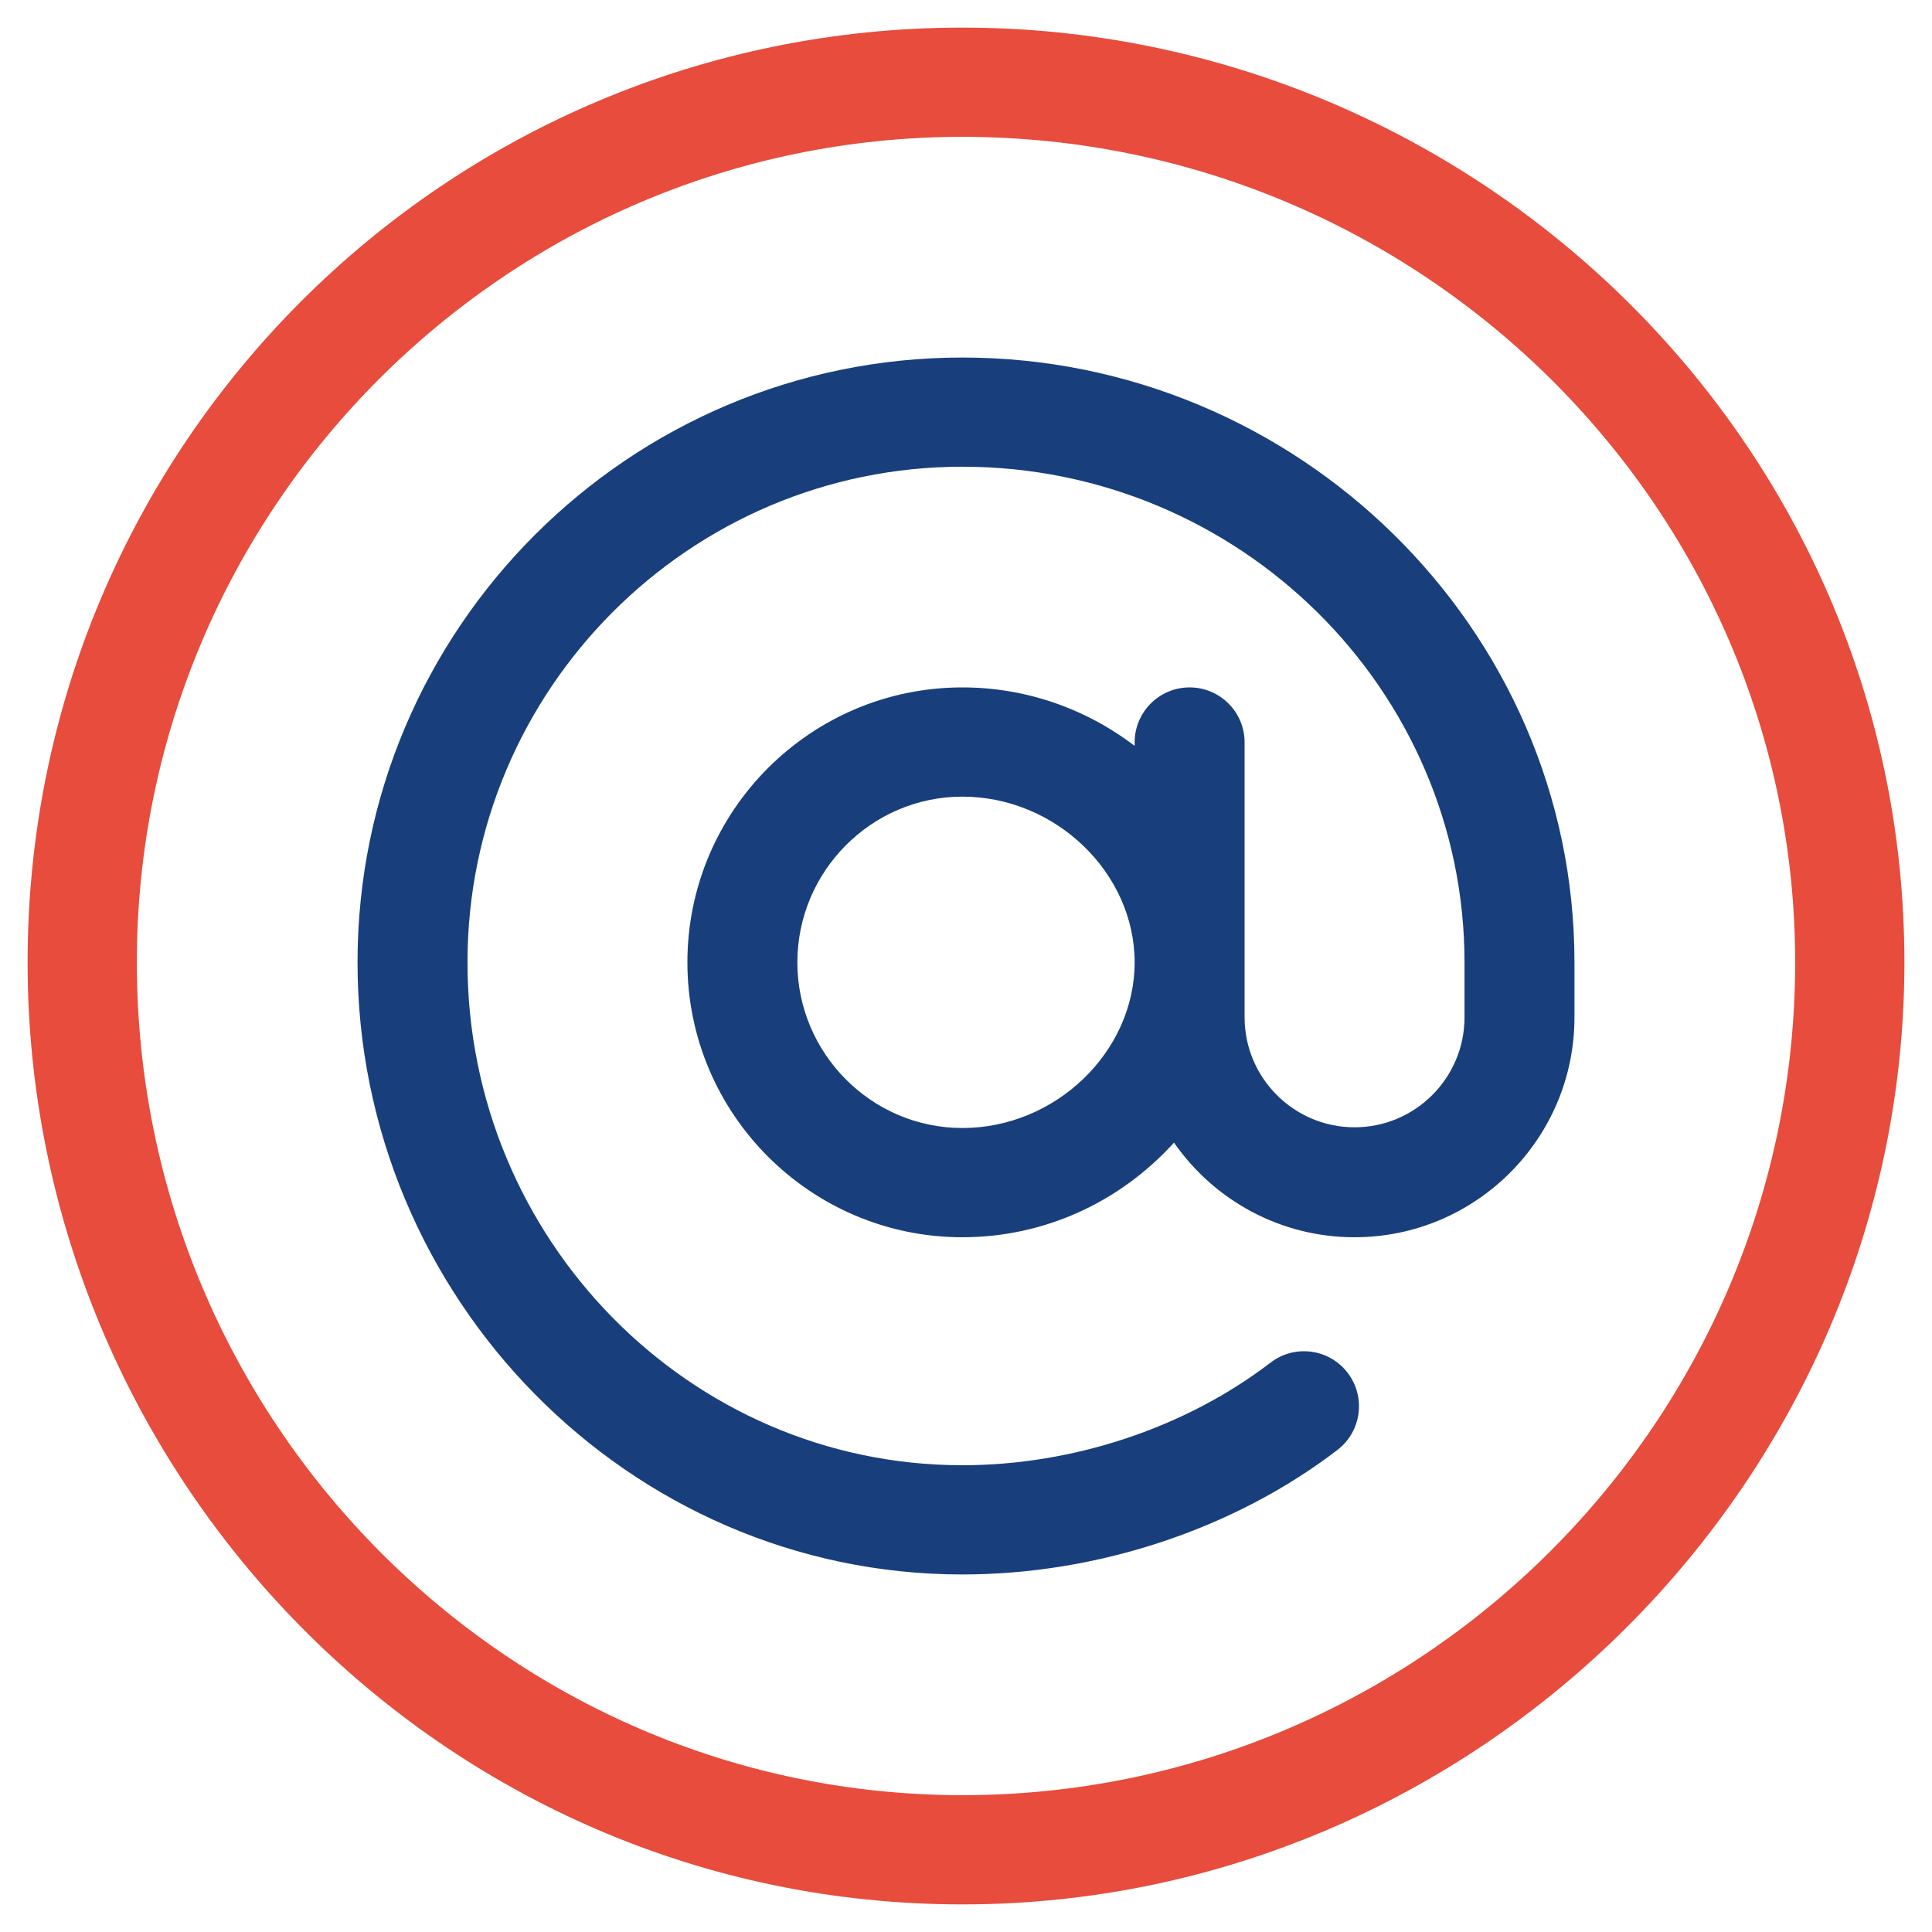 <svg width="35" height="35" viewBox="0 0 35 35" fill="none" xmlns="http://www.w3.org/2000/svg">
<g clip-path="url(#clip0_22979_91747)">
<path d="M17.434 0.5C8.074 0.5 0.5 8.074 0.5 17.434C0.5 26.724 8.006 34.5 17.434 34.5C26.773 34.5 34.5 26.803 34.5 17.434C34.5 7.995 26.713 0.5 17.434 0.5ZM17.434 32.521C9.195 32.521 2.479 25.745 2.479 17.434C2.479 9.195 9.195 2.479 17.434 2.479C25.745 2.479 32.521 9.195 32.521 17.434C32.521 25.745 25.745 32.521 17.434 32.521Z" fill="#E74C3C"/>
<path d="M17.434 6.477C11.392 6.477 6.477 11.392 6.477 17.434C6.477 23.498 11.382 28.523 17.434 28.523C19.882 28.523 22.359 27.701 24.23 26.266C24.666 25.931 24.748 25.305 24.413 24.869C24.079 24.432 23.453 24.35 23.017 24.685C21.488 25.858 19.453 26.544 17.434 26.544C12.49 26.544 8.469 22.45 8.469 17.434C8.469 12.49 12.49 8.455 17.434 8.455C22.45 8.455 26.531 12.49 26.531 17.434V18.43C26.531 19.528 25.638 20.422 24.539 20.422C23.441 20.422 22.547 19.528 22.547 18.43C22.547 17.936 22.547 13.97 22.547 13.449C22.547 12.899 22.101 12.453 21.551 12.453C21.001 12.453 20.555 12.899 20.555 13.449V13.512C19.655 12.826 18.567 12.453 17.434 12.453C14.687 12.453 12.453 14.687 12.453 17.434C12.453 20.18 14.687 22.414 17.434 22.414C18.923 22.414 20.293 21.775 21.268 20.7C21.988 21.735 23.185 22.414 24.539 22.414C26.736 22.414 28.523 20.627 28.523 18.43V17.434C28.523 11.374 23.491 6.477 17.434 6.477ZM17.434 20.435C15.786 20.435 14.445 19.081 14.445 17.434C14.445 15.786 15.786 14.432 17.434 14.432C19.125 14.432 20.555 15.814 20.555 17.434C20.555 19.053 19.125 20.435 17.434 20.435Z" fill="#183F7C"/>
</g>
<defs>
<clipPath id="clip0_22979_91747">
<rect width="34" height="34" fill="white" transform="translate(0.5 0.5)"/>
</clipPath>
</defs>
</svg>